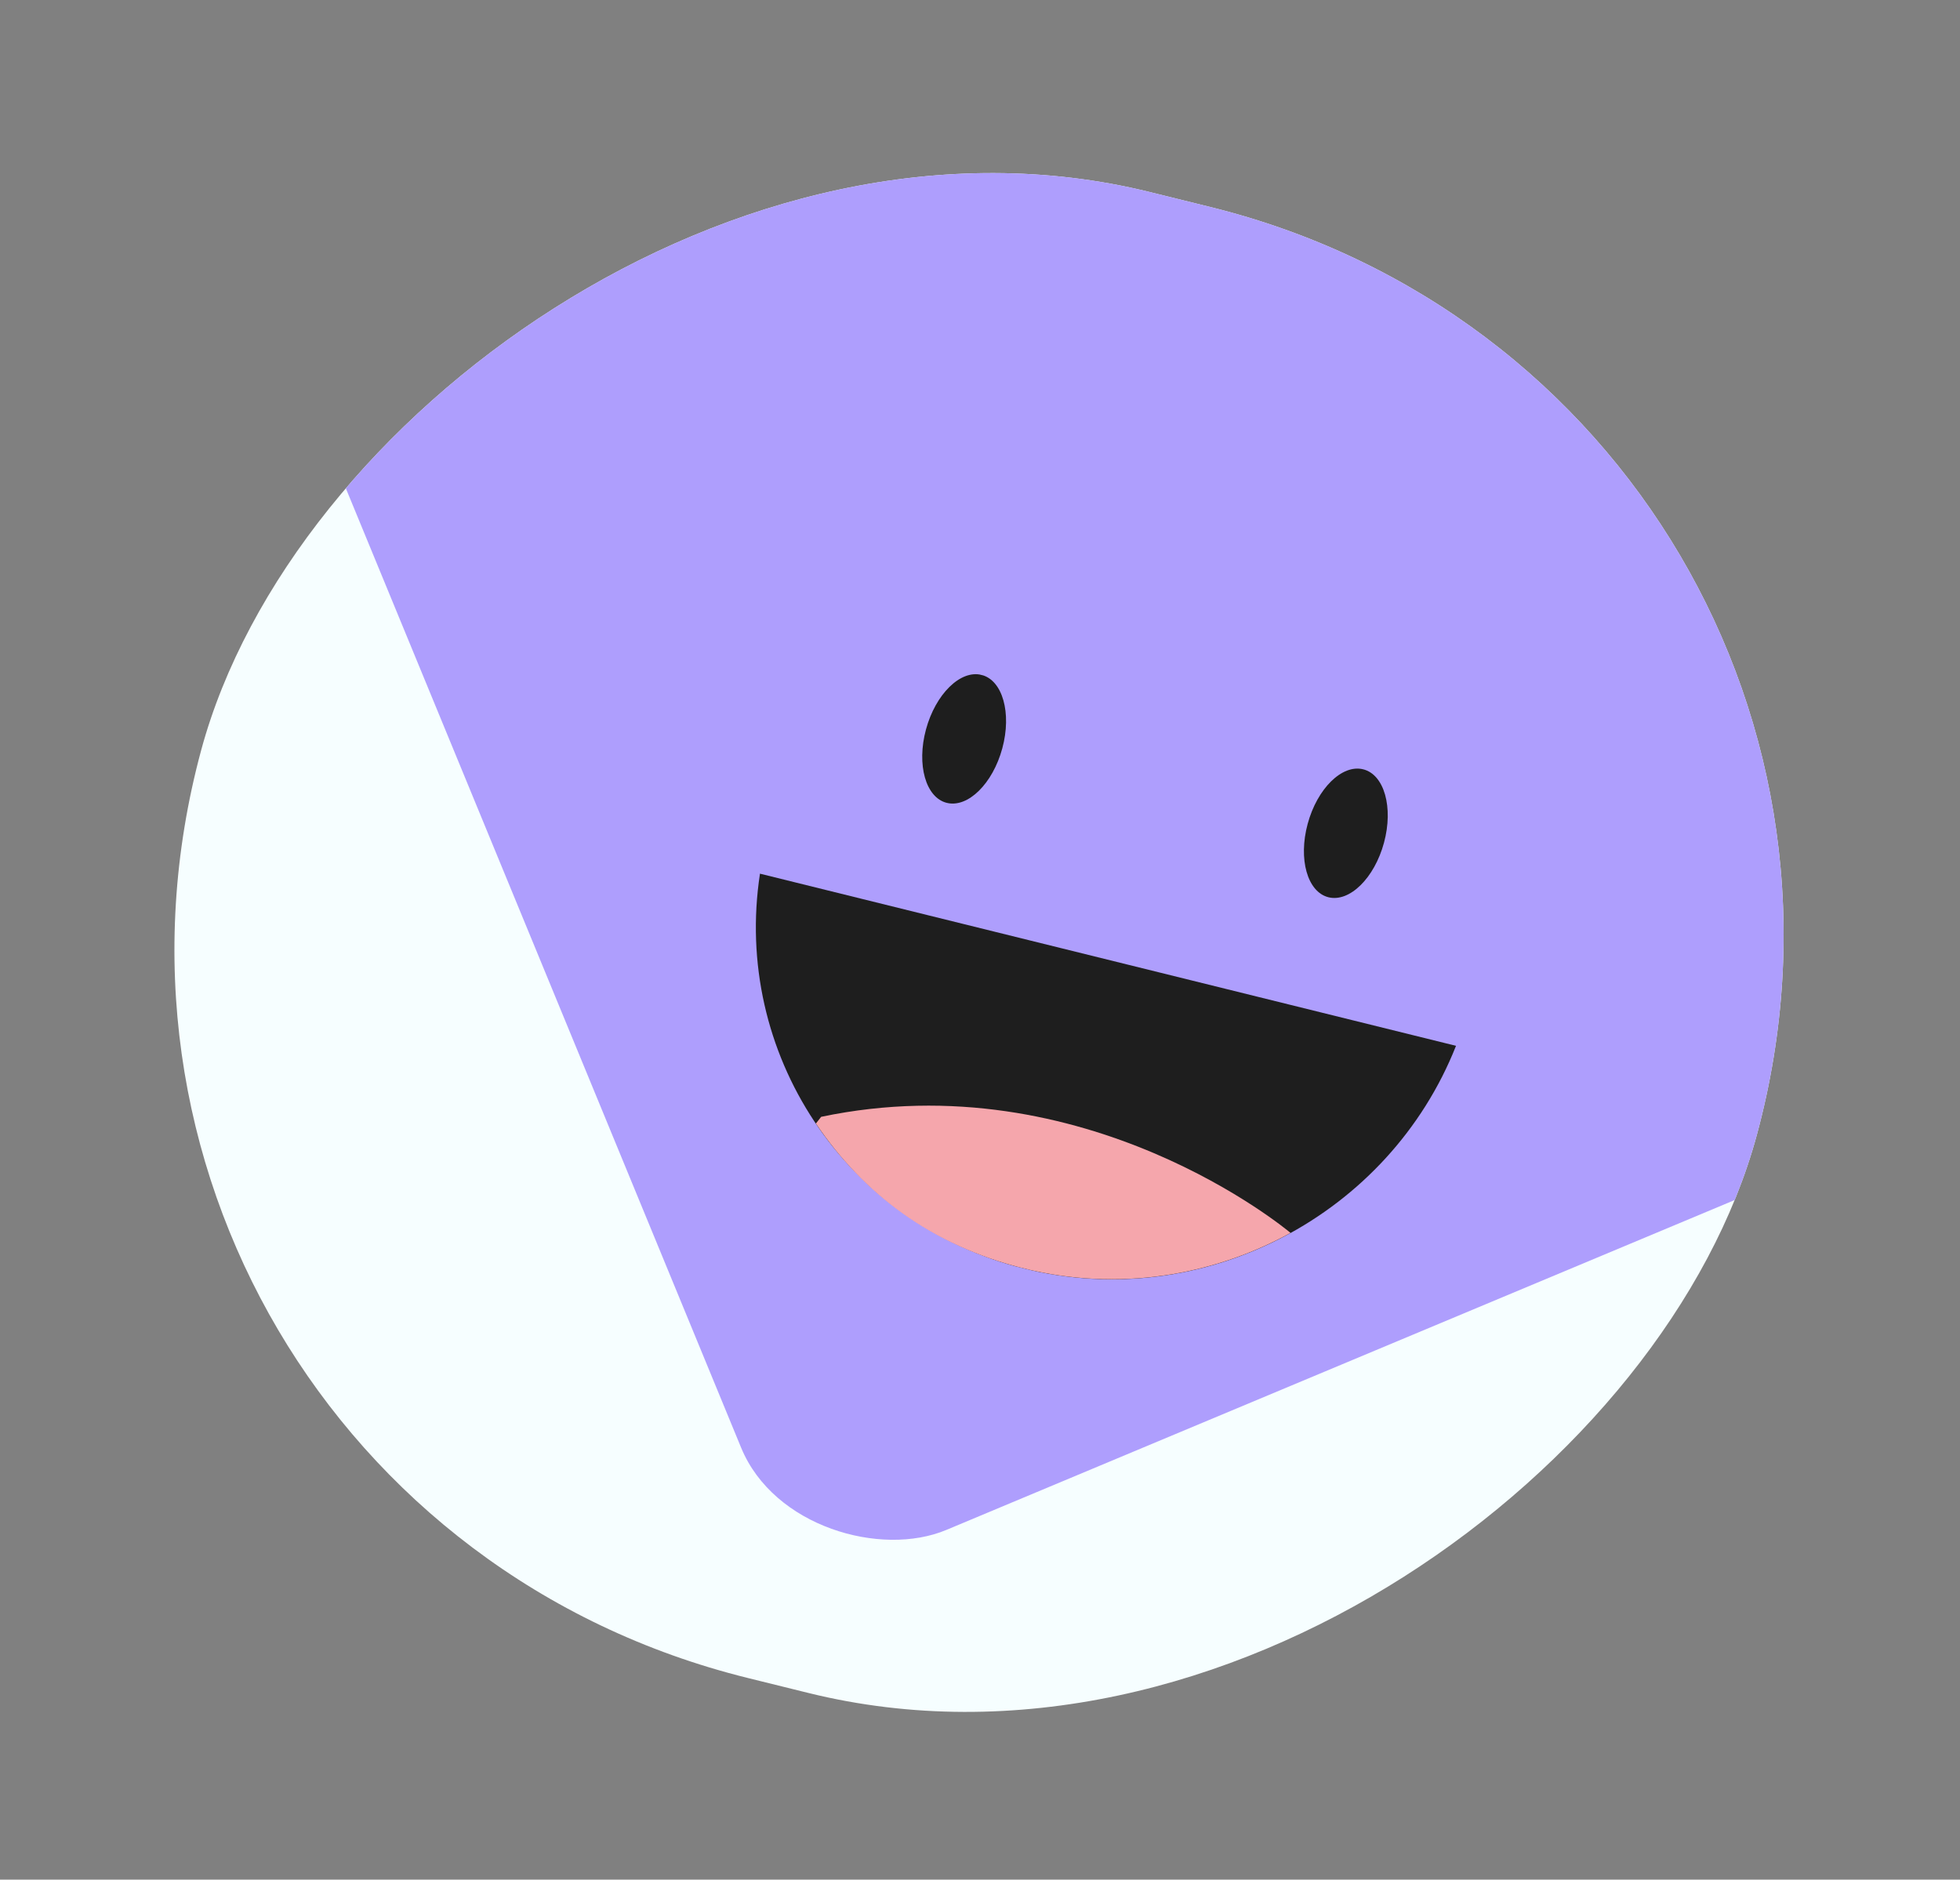 <svg width="244" height="234" viewBox="0 0 244 234" fill="none" xmlns="http://www.w3.org/2000/svg">
<rect x="0" y="0" width="244" height="234" fill="#808080" stroke="none"/>
<g clip-path="url(#clip0_334_7142)">
<rect width="199.455" height="191.7" rx="95.85" transform="matrix(-0.971 -0.24 -0.261 0.965 243.73 48.771)" fill="#F6FEFF"/>
<rect width="180.488" height="180.488" rx="19.512" transform="matrix(-0.377 -0.915 -0.932 0.39 267.832 127.685)" fill="#AE9EFD"/>
<g clip-path="url(#clip1_334_7142)">
<path d="M162.792 102.562C161.6 106.963 162.76 111.054 165.385 111.703C168.01 112.353 171.102 109.313 172.293 104.912C173.485 100.512 172.325 96.421 169.7 95.772C167.075 95.122 163.983 98.162 162.792 102.562Z" fill="#1E1E1E"/>
<path d="M115.275 90.81C114.084 95.211 115.244 99.302 117.869 99.951C120.494 100.6 123.586 97.561 124.777 93.16C125.969 88.76 124.809 84.669 122.184 84.019C119.559 83.37 116.467 86.41 115.275 90.81Z" fill="#1E1E1E"/>
<path d="M181.259 130.196C172.942 151.221 149.936 163.477 127.521 157.934C105.105 152.39 91.201 131.005 94.609 108.765L181.259 130.196Z" fill="#1E1E1E"/>
<path d="M160.656 153.488C150.863 158.891 139.112 160.792 127.523 157.926C115.933 155.06 107.426 148.558 101.57 139.87L102.224 139.036C135.14 132.121 160.316 153.195 160.664 153.49L160.656 153.488Z" fill="#F5A6AC"/>
</g>
</g>
<defs>
<clipPath id="clip0_334_7142">
<rect width="199.455" height="191.7" rx="95.85" transform="matrix(-0.971 -0.24 -0.261 0.965 243.73 48.771)" fill="white"/>
</clipPath>
<clipPath id="clip1_334_7142">
<rect width="89.269" height="70.488" fill="white" transform="matrix(-0.971 -0.24 -0.261 0.965 189.271 100.612)"/>
</clipPath>
</defs>
</svg>
